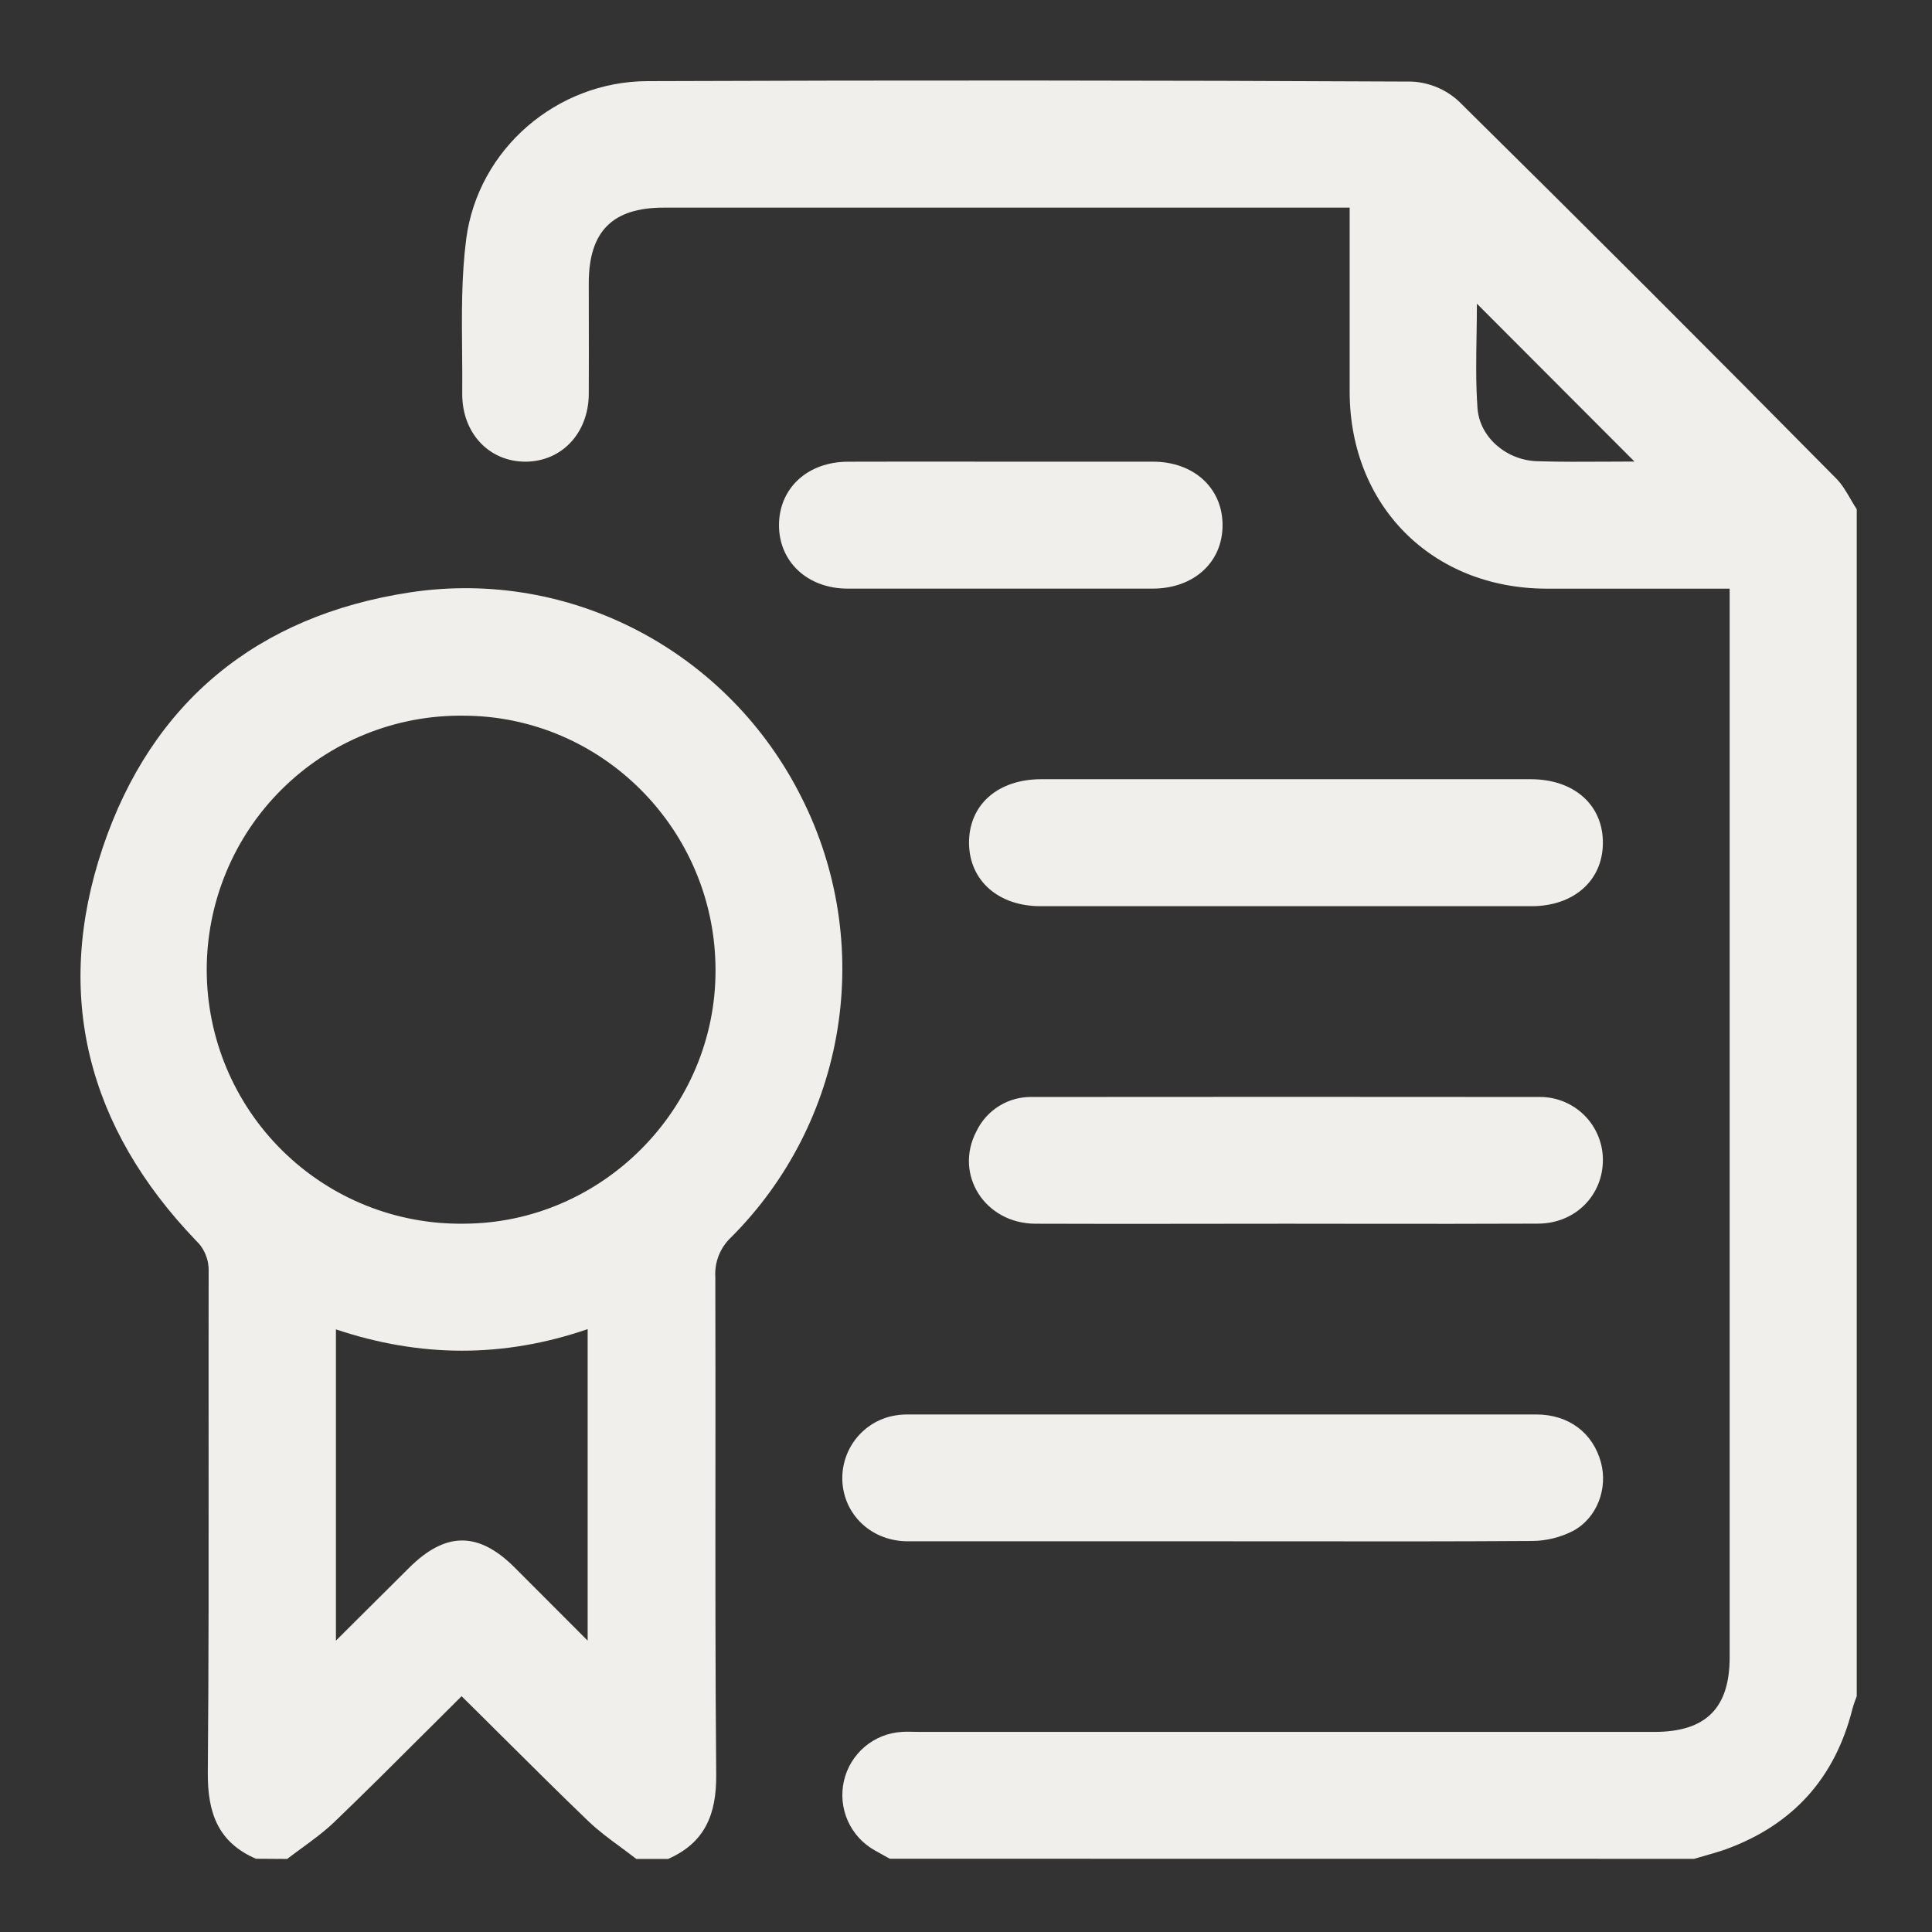 <?xml version="1.0" encoding="UTF-8"?>
<svg xmlns="http://www.w3.org/2000/svg" width="48" height="48" viewBox="0 0 48 48" fill="none">
  <rect x="0" y="0" width="48" height="48" fill="#333333" stroke="none"/>
  <path fill-rule="evenodd" clip-rule="evenodd" d="M21.982 46.111C22.024 46.134 22.066 46.157 22.108 46.18L42.09 46.182C42.17 46.158 42.25 46.136 42.33 46.113L42.33 46.113C42.516 46.06 42.699 46.008 42.88 45.944C44.545 45.338 45.593 44.174 46.024 42.453C46.042 42.381 46.068 42.31 46.094 42.239L46.111 42.194C46.117 42.176 46.124 42.157 46.13 42.139V12.653C46.077 12.572 46.028 12.488 45.979 12.403L45.979 12.403C45.872 12.219 45.765 12.034 45.62 11.888C42.515 8.745 39.391 5.623 36.248 2.521C35.928 2.223 35.512 2.048 35.075 2.027C28.745 1.995 22.415 1.992 16.084 2.016C13.832 2.024 11.879 3.701 11.583 5.935C11.463 6.865 11.472 7.805 11.481 8.748C11.484 9.089 11.487 9.43 11.484 9.771C11.475 10.766 12.158 11.478 13.069 11.47C13.962 11.46 14.621 10.758 14.628 9.79C14.631 9.176 14.63 8.563 14.629 7.949V7.949V7.949V7.949V7.949C14.629 7.642 14.628 7.336 14.628 7.03C14.629 5.752 15.213 5.159 16.487 5.159H33.532V9.746C33.542 12.574 35.584 14.615 38.411 14.625H42.445H42.973V41.172C42.973 42.441 42.381 43.029 41.099 43.029H22.896C22.841 43.029 22.786 43.028 22.731 43.027H22.731H22.731H22.731H22.731C22.621 43.024 22.512 43.022 22.403 43.029C22.065 43.049 21.742 43.179 21.483 43.398C21.224 43.618 21.043 43.916 20.967 44.247C20.891 44.578 20.925 44.925 21.062 45.235C21.2 45.546 21.434 45.804 21.73 45.97C21.813 46.018 21.897 46.064 21.981 46.11L21.982 46.111ZM36.693 7.545L40.608 11.467C40.376 11.467 40.144 11.469 39.912 11.47H39.912H39.912H39.912H39.912C39.34 11.473 38.769 11.477 38.198 11.459C37.442 11.44 36.762 10.878 36.708 10.14C36.664 9.528 36.674 8.912 36.685 8.31V8.31V8.309V8.309V8.309V8.309V8.309V8.309V8.309C36.689 8.052 36.693 7.797 36.693 7.545ZM5.163 44.051C5.157 45.044 5.42 45.775 6.359 46.18L7.135 46.185C7.254 46.093 7.375 46.005 7.497 45.916C7.782 45.707 8.066 45.499 8.318 45.256C9.077 44.527 9.822 43.784 10.569 43.037L10.57 43.037L10.571 43.036L10.573 43.034L10.575 43.032C10.872 42.735 11.169 42.438 11.468 42.142C11.812 42.48 12.152 42.819 12.492 43.158L12.493 43.158L12.494 43.159L12.495 43.16C13.203 43.864 13.908 44.566 14.625 45.254C14.872 45.489 15.147 45.692 15.422 45.894L15.422 45.894L15.422 45.894C15.552 45.99 15.682 46.086 15.809 46.185H16.598C17.512 45.785 17.802 45.078 17.794 44.097C17.772 41.547 17.773 38.996 17.775 36.446C17.776 34.873 17.776 33.3 17.772 31.727C17.761 31.544 17.79 31.36 17.858 31.189C17.927 31.018 18.032 30.864 18.166 30.739C19.569 29.336 20.494 27.526 20.808 25.566C21.123 23.606 20.812 21.596 19.919 19.823C18.111 16.201 14.194 14.107 10.178 14.719C6.397 15.296 3.768 17.44 2.55 21.065C1.317 24.732 2.187 28.021 4.861 30.813C4.966 30.911 5.05 31.03 5.105 31.163C5.161 31.295 5.188 31.438 5.184 31.582C5.181 33.081 5.182 34.581 5.183 36.081V36.081C5.184 38.738 5.186 41.395 5.163 44.051ZM11.503 17.781C14.957 17.781 17.777 20.62 17.777 24.105C17.784 27.545 14.955 30.391 11.527 30.402C10.693 30.414 9.865 30.26 9.091 29.949C8.317 29.638 7.612 29.176 7.018 28.59C6.423 28.004 5.951 27.306 5.628 26.536C5.305 25.766 5.138 24.939 5.136 24.104C5.135 23.268 5.299 22.441 5.619 21.67C5.939 20.898 6.408 20.198 7.001 19.61C7.593 19.022 8.296 18.557 9.069 18.244C9.842 17.93 10.669 17.772 11.503 17.781ZM8.567 40.541L8.346 40.761V33.028C10.431 33.727 12.503 33.743 14.6 33.022V40.761L12.787 38.945C11.885 38.044 11.066 38.049 10.156 38.96C9.644 39.472 9.13 39.982 8.568 40.54L8.568 40.54L8.567 40.541ZM30.38 38.293H22.556C21.691 38.293 21.017 37.689 20.934 36.881C20.897 36.501 20.997 36.121 21.218 35.809C21.438 35.498 21.764 35.277 22.134 35.188C22.278 35.155 22.425 35.14 22.572 35.142H38.17C38.977 35.142 39.579 35.602 39.776 36.337C39.948 36.977 39.685 37.708 39.086 38.033C38.768 38.197 38.417 38.283 38.06 38.285C36.157 38.298 34.255 38.296 32.354 38.294H32.354C31.696 38.294 31.038 38.293 30.38 38.293ZM38.026 19.359H31.974H25.87C24.786 19.36 24.069 19.997 24.075 20.949C24.085 21.877 24.802 22.514 25.851 22.514H38.054C39.102 22.513 39.818 21.877 39.823 20.948C39.83 20 39.111 19.359 38.026 19.359ZM31.97 30.403C31.276 30.403 30.581 30.404 29.887 30.405H29.887C28.498 30.407 27.11 30.409 25.721 30.403C24.464 30.396 23.696 29.175 24.261 28.103C24.387 27.841 24.586 27.622 24.834 27.471C25.081 27.32 25.368 27.245 25.658 27.254C29.856 27.25 34.055 27.25 38.254 27.254C38.46 27.253 38.664 27.293 38.854 27.371C39.045 27.45 39.218 27.565 39.364 27.71C39.51 27.856 39.625 28.029 39.704 28.219C39.783 28.41 39.824 28.614 39.823 28.82C39.823 29.698 39.138 30.396 38.218 30.401C36.774 30.408 35.333 30.406 33.892 30.405C33.251 30.404 32.611 30.403 31.97 30.403ZM28.643 11.47H24.855C24.466 11.47 24.078 11.47 23.689 11.469C22.815 11.469 21.941 11.468 21.066 11.471C20.061 11.474 19.357 12.13 19.354 13.043C19.351 13.956 20.062 14.624 21.06 14.624H28.637C29.67 14.623 30.386 13.958 30.374 13.025C30.363 12.115 29.652 11.47 28.643 11.47Z" fill="#F0EFEB"></path>
</svg>
